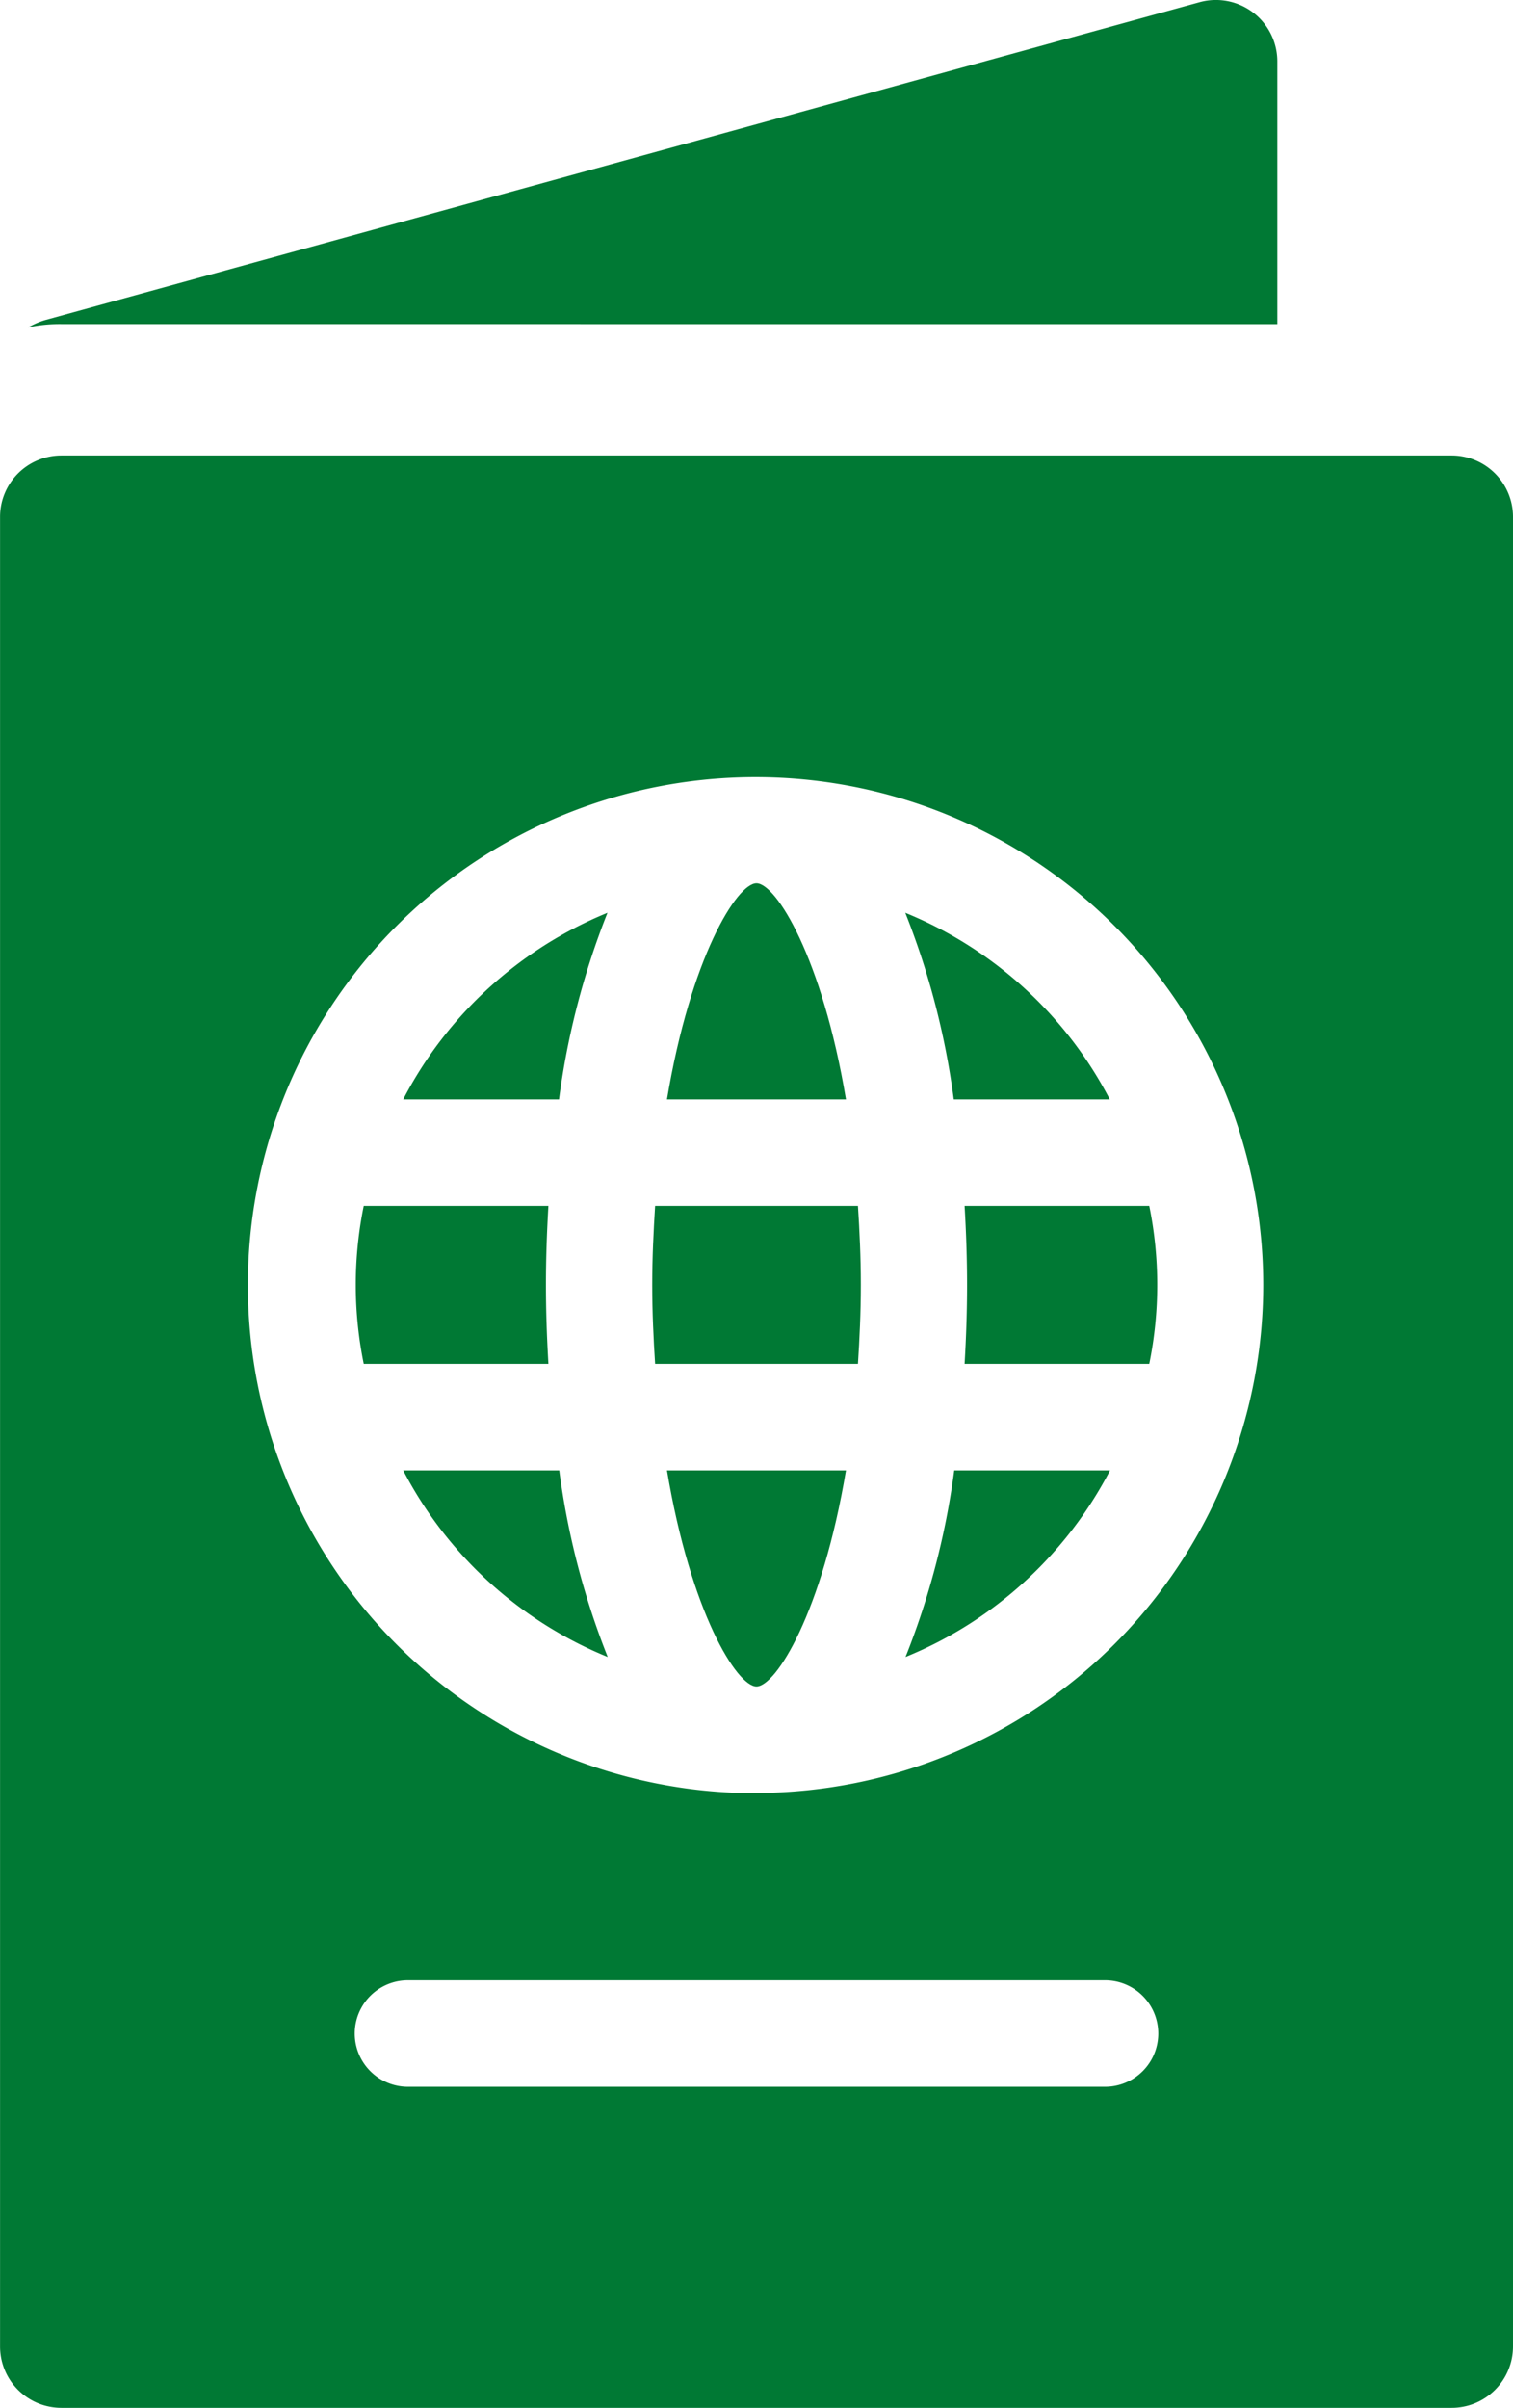 <svg xmlns="http://www.w3.org/2000/svg" viewBox="0 0 25.153 40">
  <g id="Group_151" data-name="Group 151" transform="translate(-1173.558 -580.278)">
    <path id="Path_307" data-name="Path 307" d="M1197.6,585.663v-4.369a1.021,1.021,0,0,0-1.291-.98l-19.189,5.28a1.291,1.291,0,0,0-.285.122,2.5,2.5,0,0,1,.557-.054Z" transform="translate(-2.807)" fill="#007934"/>
    <path id="Path_308" data-name="Path 308" d="M1218.376,722.687c0-.436.015-.875.041-1.312h-3.07a6.565,6.565,0,0,0,0,2.624h3.07C1218.391,723.562,1218.376,723.123,1218.376,722.687Z" transform="translate(-35.742 -121.064)" fill="#007934"/>
    <path id="Path_309" data-name="Path 309" d="M1253.143,755.906c.325,0,1.093-1.233,1.488-3.59h-2.976C1252.05,754.673,1252.818,755.906,1253.143,755.906Z" transform="translate(-67.009 -147.611)" fill="#007934"/>
    <path id="Path_310" data-name="Path 310" d="M1249.974,721.375c-.026.418-.048.847-.048,1.312s.021.894.048,1.312h3.372c.027-.418.048-.847.048-1.312s-.021-.894-.048-1.312Z" transform="translate(-65.525 -121.064)" fill="#007934"/>
    <path id="Path_311" data-name="Path 311" d="M1286.542,722.687c0,.436-.015.875-.041,1.312h3.07a6.562,6.562,0,0,0,0-2.624h-3.07C1286.527,721.812,1286.542,722.251,1286.542,722.687Z" transform="translate(-96.907 -121.064)" fill="#007934"/>
    <path id="Path_312" data-name="Path 312" d="M1197.692,633.573h-23.114a1.02,1.02,0,0,0-1.019,1.021v30.392a1.02,1.02,0,0,0,1.019,1.021h23.114a1.02,1.02,0,0,0,1.019-1.021V634.594A1.02,1.02,0,0,0,1197.692,633.573Zm-5.762,27.1H1180.34a.884.884,0,0,1,0-1.769h11.589a.884.884,0,0,1,0,1.769Zm-5.8-4.877a8.44,8.44,0,1,1,8.429-8.44A8.444,8.444,0,0,1,1186.134,655.792Z" transform="translate(0 -45.728)" fill="#007934"/>
    <path id="Path_313" data-name="Path 313" d="M1282.982,690.18a6.675,6.675,0,0,0-3.4-3.1,12.947,12.947,0,0,1,.806,3.1Z" transform="translate(-90.974 -91.638)" fill="#007934"/>
    <path id="Path_314" data-name="Path 314" d="M1253.143,683.629c-.325,0-1.093,1.233-1.488,3.59h2.976C1254.236,684.862,1253.468,683.629,1253.143,683.629Z" transform="translate(-67.009 -88.677)" fill="#007934"/>
    <path id="Path_315" data-name="Path 315" d="M1279.586,755.416a6.674,6.674,0,0,0,3.4-3.1h-2.59A12.936,12.936,0,0,1,1279.586,755.416Z" transform="translate(-90.974 -147.611)" fill="#007934"/>
    <path id="Path_316" data-name="Path 316" d="M1220.769,752.316a6.673,6.673,0,0,0,3.4,3.1,12.938,12.938,0,0,1-.806-3.1Z" transform="translate(-40.508 -147.611)" fill="#007934"/>
    <path id="Path_317" data-name="Path 317" d="M1220.768,690.18h2.59a12.955,12.955,0,0,1,.806-3.1A6.675,6.675,0,0,0,1220.768,690.18Z" transform="translate(-40.507 -91.638)" fill="#007934"/>
  </g>
</svg>
